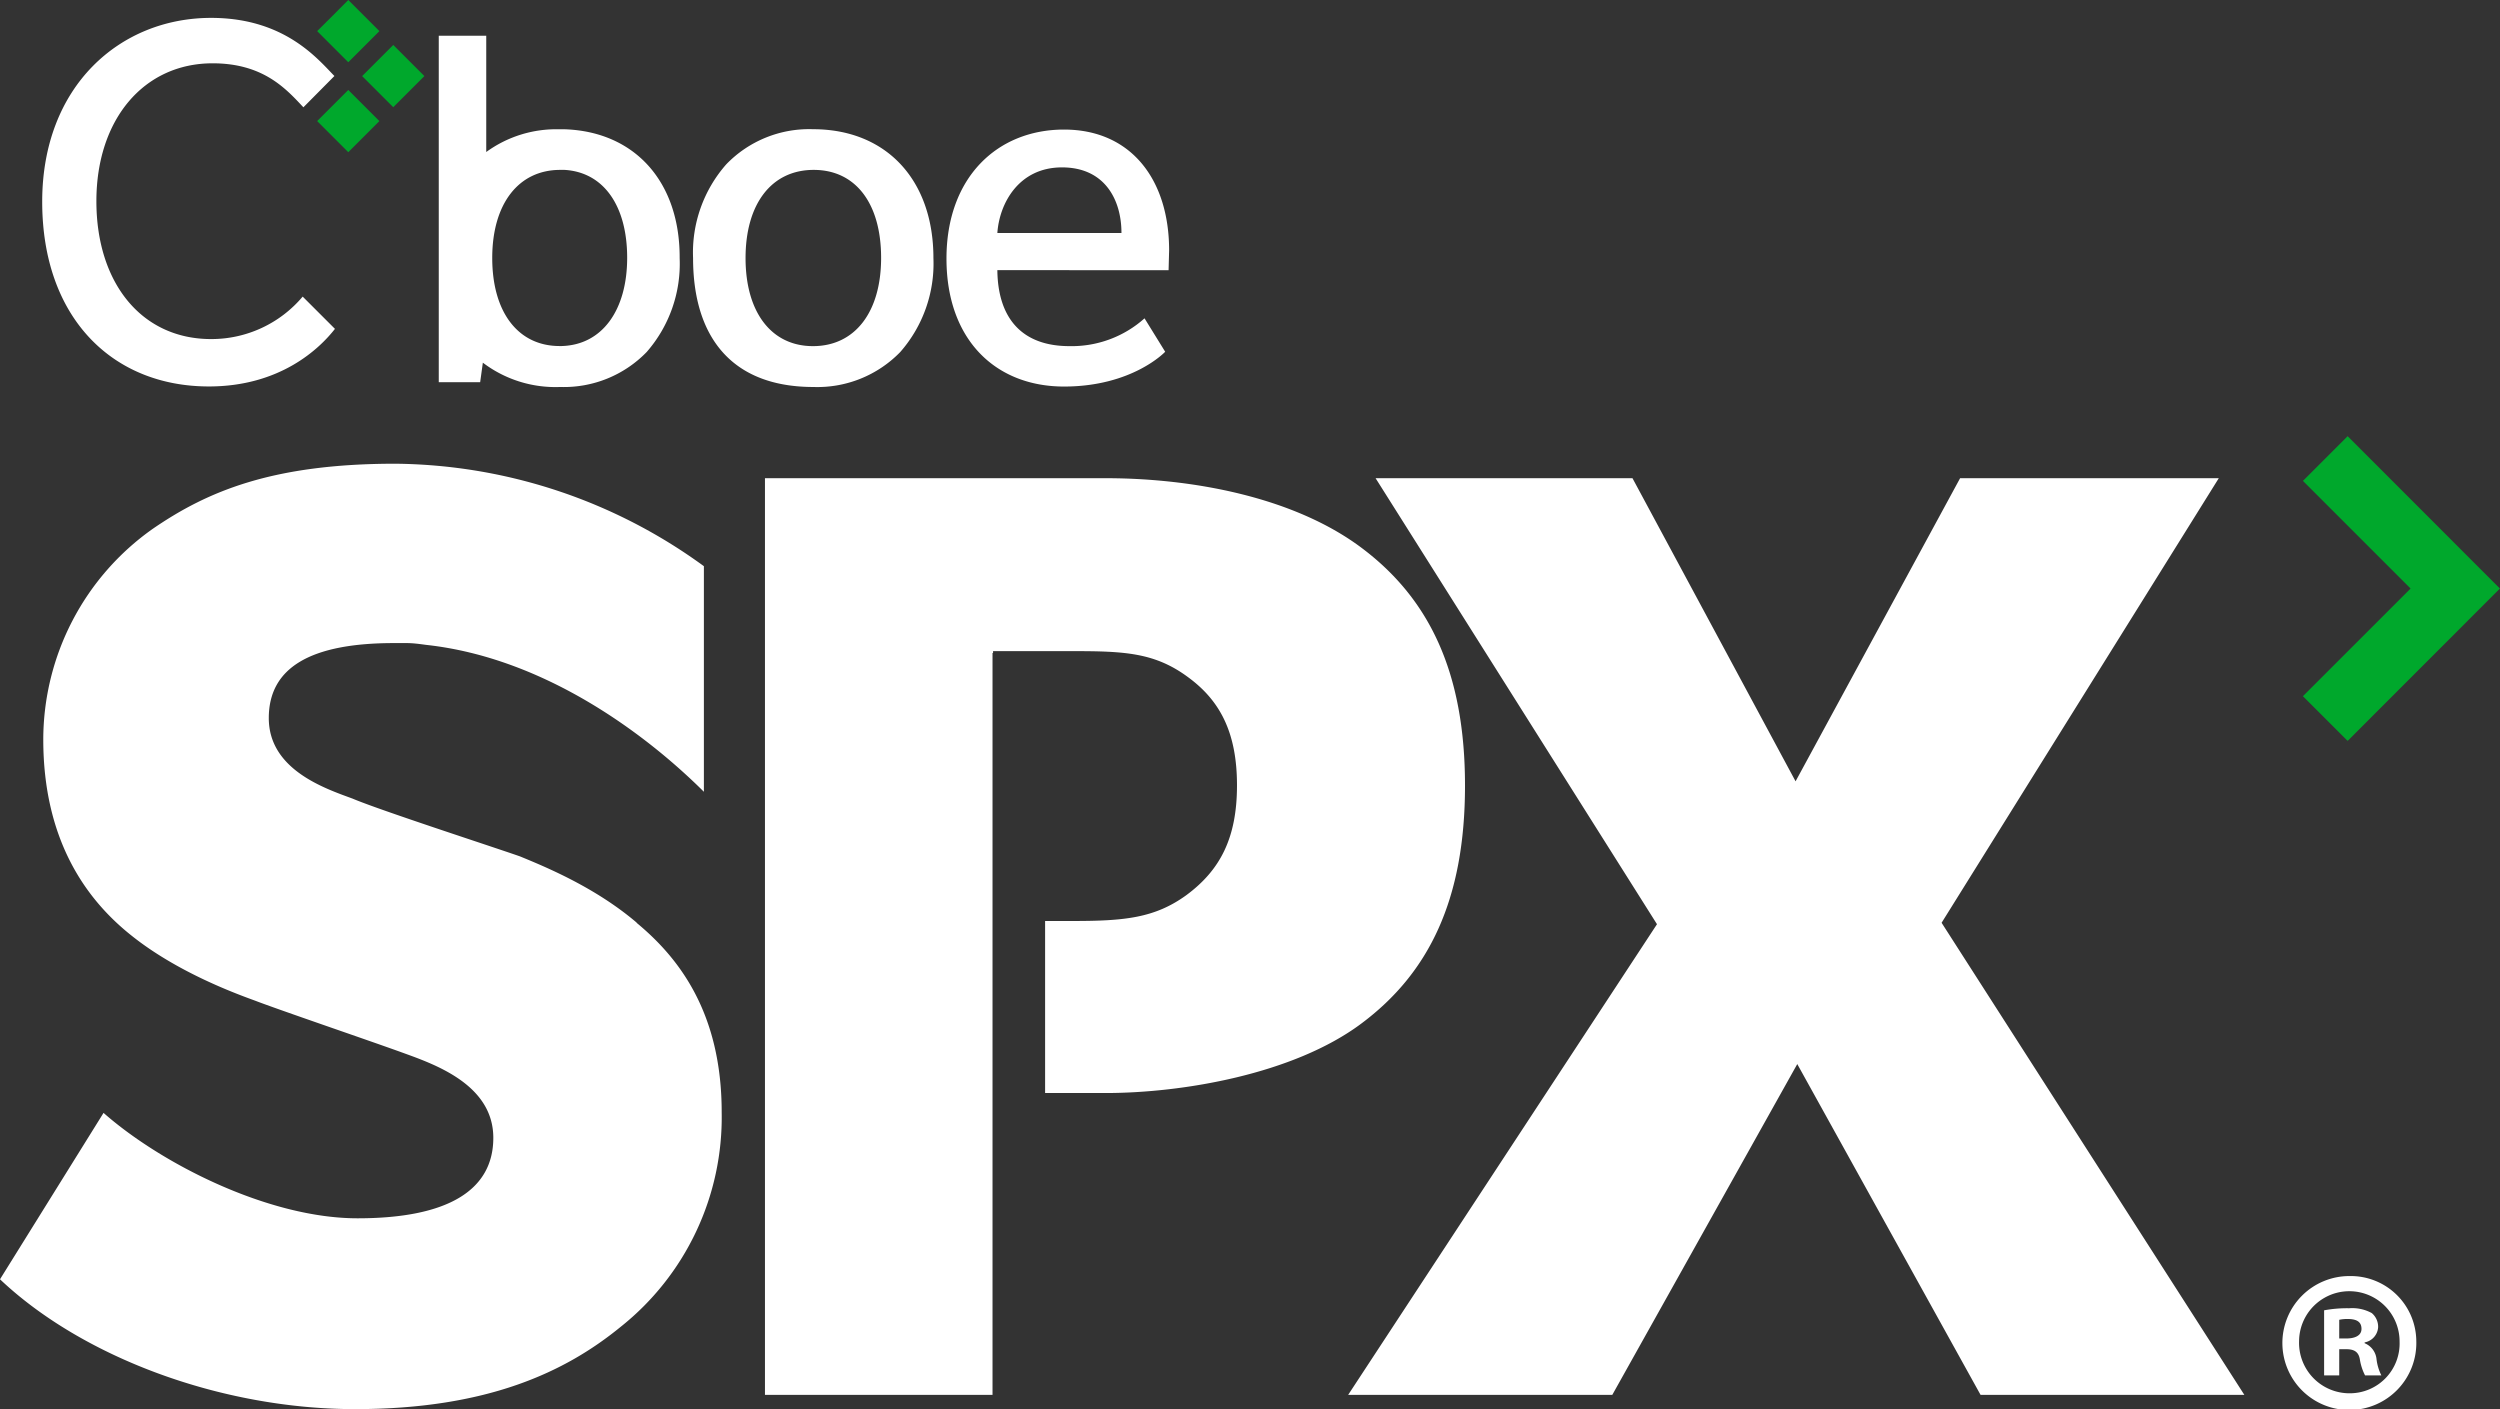 <svg xmlns="http://www.w3.org/2000/svg" viewBox="0 0 279.59 157.59">

<rect x="0" y="0" width="279.59" height="157.59" fill="#333333" stroke="none"/>

<g id="Layer_2" data-name="Layer 2"><g id="artwork"><polygon fill="#00a82c" points="262.55 48.78 257.55 53.78 269.59 65.82 257.55 77.86 262.55 82.86 279.58 65.82 262.55 48.78"/><path fill="#ffffff" d="M63.22,14.46h-.63A13.29,13.29,0,0,0,54.38,17V4H49.07V42.74H53.7L54,40.56a13.42,13.42,0,0,0,8.61,2.72h.09a12.89,12.89,0,0,0,9.61-3.9,15,15,0,0,0,3.7-10.51C76.05,20.33,71,14.75,63.22,14.46Zm-.4,24.24h-.23c-4.65,0-7.54-3.78-7.54-9.85S58,19,62.65,19h.49c4.36.26,7,4,7,9.83S67.37,38.57,62.82,38.7Z"/><path fill="#ffffff" d="M90.92,14.45a12.88,12.88,0,0,0-9.7,3.93,14.93,14.93,0,0,0-3.71,10.48c0,8.76,4.26,14.42,13.47,14.42a12.92,12.92,0,0,0,9.7-3.91,15,15,0,0,0,3.71-10.51C104.39,20.1,99.1,14.45,90.92,14.45Zm0,24.26c-4.65,0-7.54-3.78-7.54-9.85S86.29,19,91,19s7.54,3.77,7.54,9.84S95.61,38.71,90.92,38.71Z"/><path fill="#ffffff" d="M111.54,30.21c.06,5.56,2.91,8.5,8.06,8.5A12.22,12.22,0,0,0,128,35.6l2.31,3.74s-3.65,3.89-11.31,3.89S105.85,38,105.85,28.92,111.53,14.49,119,14.49,130.75,20.06,130.75,28l-.06,2.22Zm7.23-11.49c-4.82,0-7,4-7.23,7.34h13.88C125.42,22.31,123.53,18.72,118.77,18.72Z"/><polygon fill="#00a82c" points="38.95 17.02 35.47 13.54 37.46 11.55 38.95 10.06 42.43 13.54 38.95 17.02"/><polygon fill="#00a82c" points="38.95 6.96 35.47 3.48 37.23 1.73 38.95 0 42.43 3.48 38.95 6.96"/><polygon fill="#00a82c" points="43.98 11.99 40.5 8.51 42.43 6.58 43.98 5.03 47.46 8.51 43.98 11.99"/><path fill="#ffffff" d="M23.61,37.92c-7.77,0-12.83-6.26-12.83-15.42s5.31-15.42,13-15.42C29.45,7.08,32,9.94,33.93,12L37.4,8.5C35.54,6.61,31.84,2,23.61,2,13.44,2,4.72,9.61,4.72,22.56s7.83,20.66,18.64,20.66c8,0,12.39-4.25,14.1-6.44l-3.61-3.61A13.34,13.34,0,0,1,23.61,37.92Z"/><path fill="#ffffff" d="M152.22,114.49c-7.58,5.65-20,7.75-28.57,7.75h-6.77V103h3.06c5.81,0,9.2-.32,12.75-2.9,3.71-2.75,5.65-6.3,5.65-12.27s-1.94-9.52-5.49-12.11c-3.71-2.74-7.1-2.9-12.91-2.9h-8.88v.21H111V156H85.55V53.48h38.1c9.69,0,21,2.1,28.57,7.75s11.62,13.88,11.62,26.63S159.81,108.84,152.22,114.49Zm-81-11.29c-4.68-4-10.34-6.3-13.08-7.43-3.23-1.13-15.66-5.16-18.72-6.46-3.07-1.13-9.36-3.23-9.36-9,0-5.65,4.67-8.39,14-8.39.2,0,.41,0,.61,0s.53,0,.79,0c.73,0,1.45.1,2.19.2,13.39,1.46,24.78,10.17,31.07,16.43V63.32a59.44,59.44,0,0,0-34.5-11.46c-13.72,0-21,3.07-27.12,7.27A28.88,28.88,0,0,0,4.84,82.7c0,11.13,4.68,17.75,9.69,21.79,5.16,4.19,11.78,6.61,14,7.42,2.59,1,12.92,4.52,16.47,5.81s10.17,3.55,10.17,9.53c0,5.81-5,9-15.18,9-10,0-22-6.14-28.41-11.79L0,143.07c9.2,8.71,24.7,14.52,39.71,14.52,14.85,0,23.57-4.19,29.7-9.2a29.94,29.94,0,0,0,11.3-24C80.71,113.2,75.87,107.07,71.19,103.2Zm145.92,0,31-49.72H219.21l-18.4,33.9-18.24-33.9H153.84l31.47,49.88L150.77,156h29.54L201,119l20.5,37H251ZM270.23,150a7.49,7.49,0,1,1-7.47-7.29A7.33,7.33,0,0,1,270.23,150Zm-13.11,0a5.64,5.64,0,0,0,5.69,5.82,5.57,5.57,0,0,0,5.55-5.77,5.62,5.62,0,1,0-11.24-.05Zm4.49,3.82h-1.69v-7.28a14.07,14.07,0,0,1,2.8-.23,4.54,4.54,0,0,1,2.53.54,2,2,0,0,1,.71,1.6,1.85,1.85,0,0,1-1.51,1.68v.09a2.15,2.15,0,0,1,1.33,1.78,5.58,5.58,0,0,0,.54,1.82H264.5a5.81,5.81,0,0,1-.58-1.78c-.13-.8-.58-1.15-1.51-1.15h-.8Zm0-4.13h.8c.93,0,1.69-.31,1.69-1.07s-.49-1.11-1.56-1.11a4.31,4.31,0,0,0-.93.09Z"/></g></g></svg>
